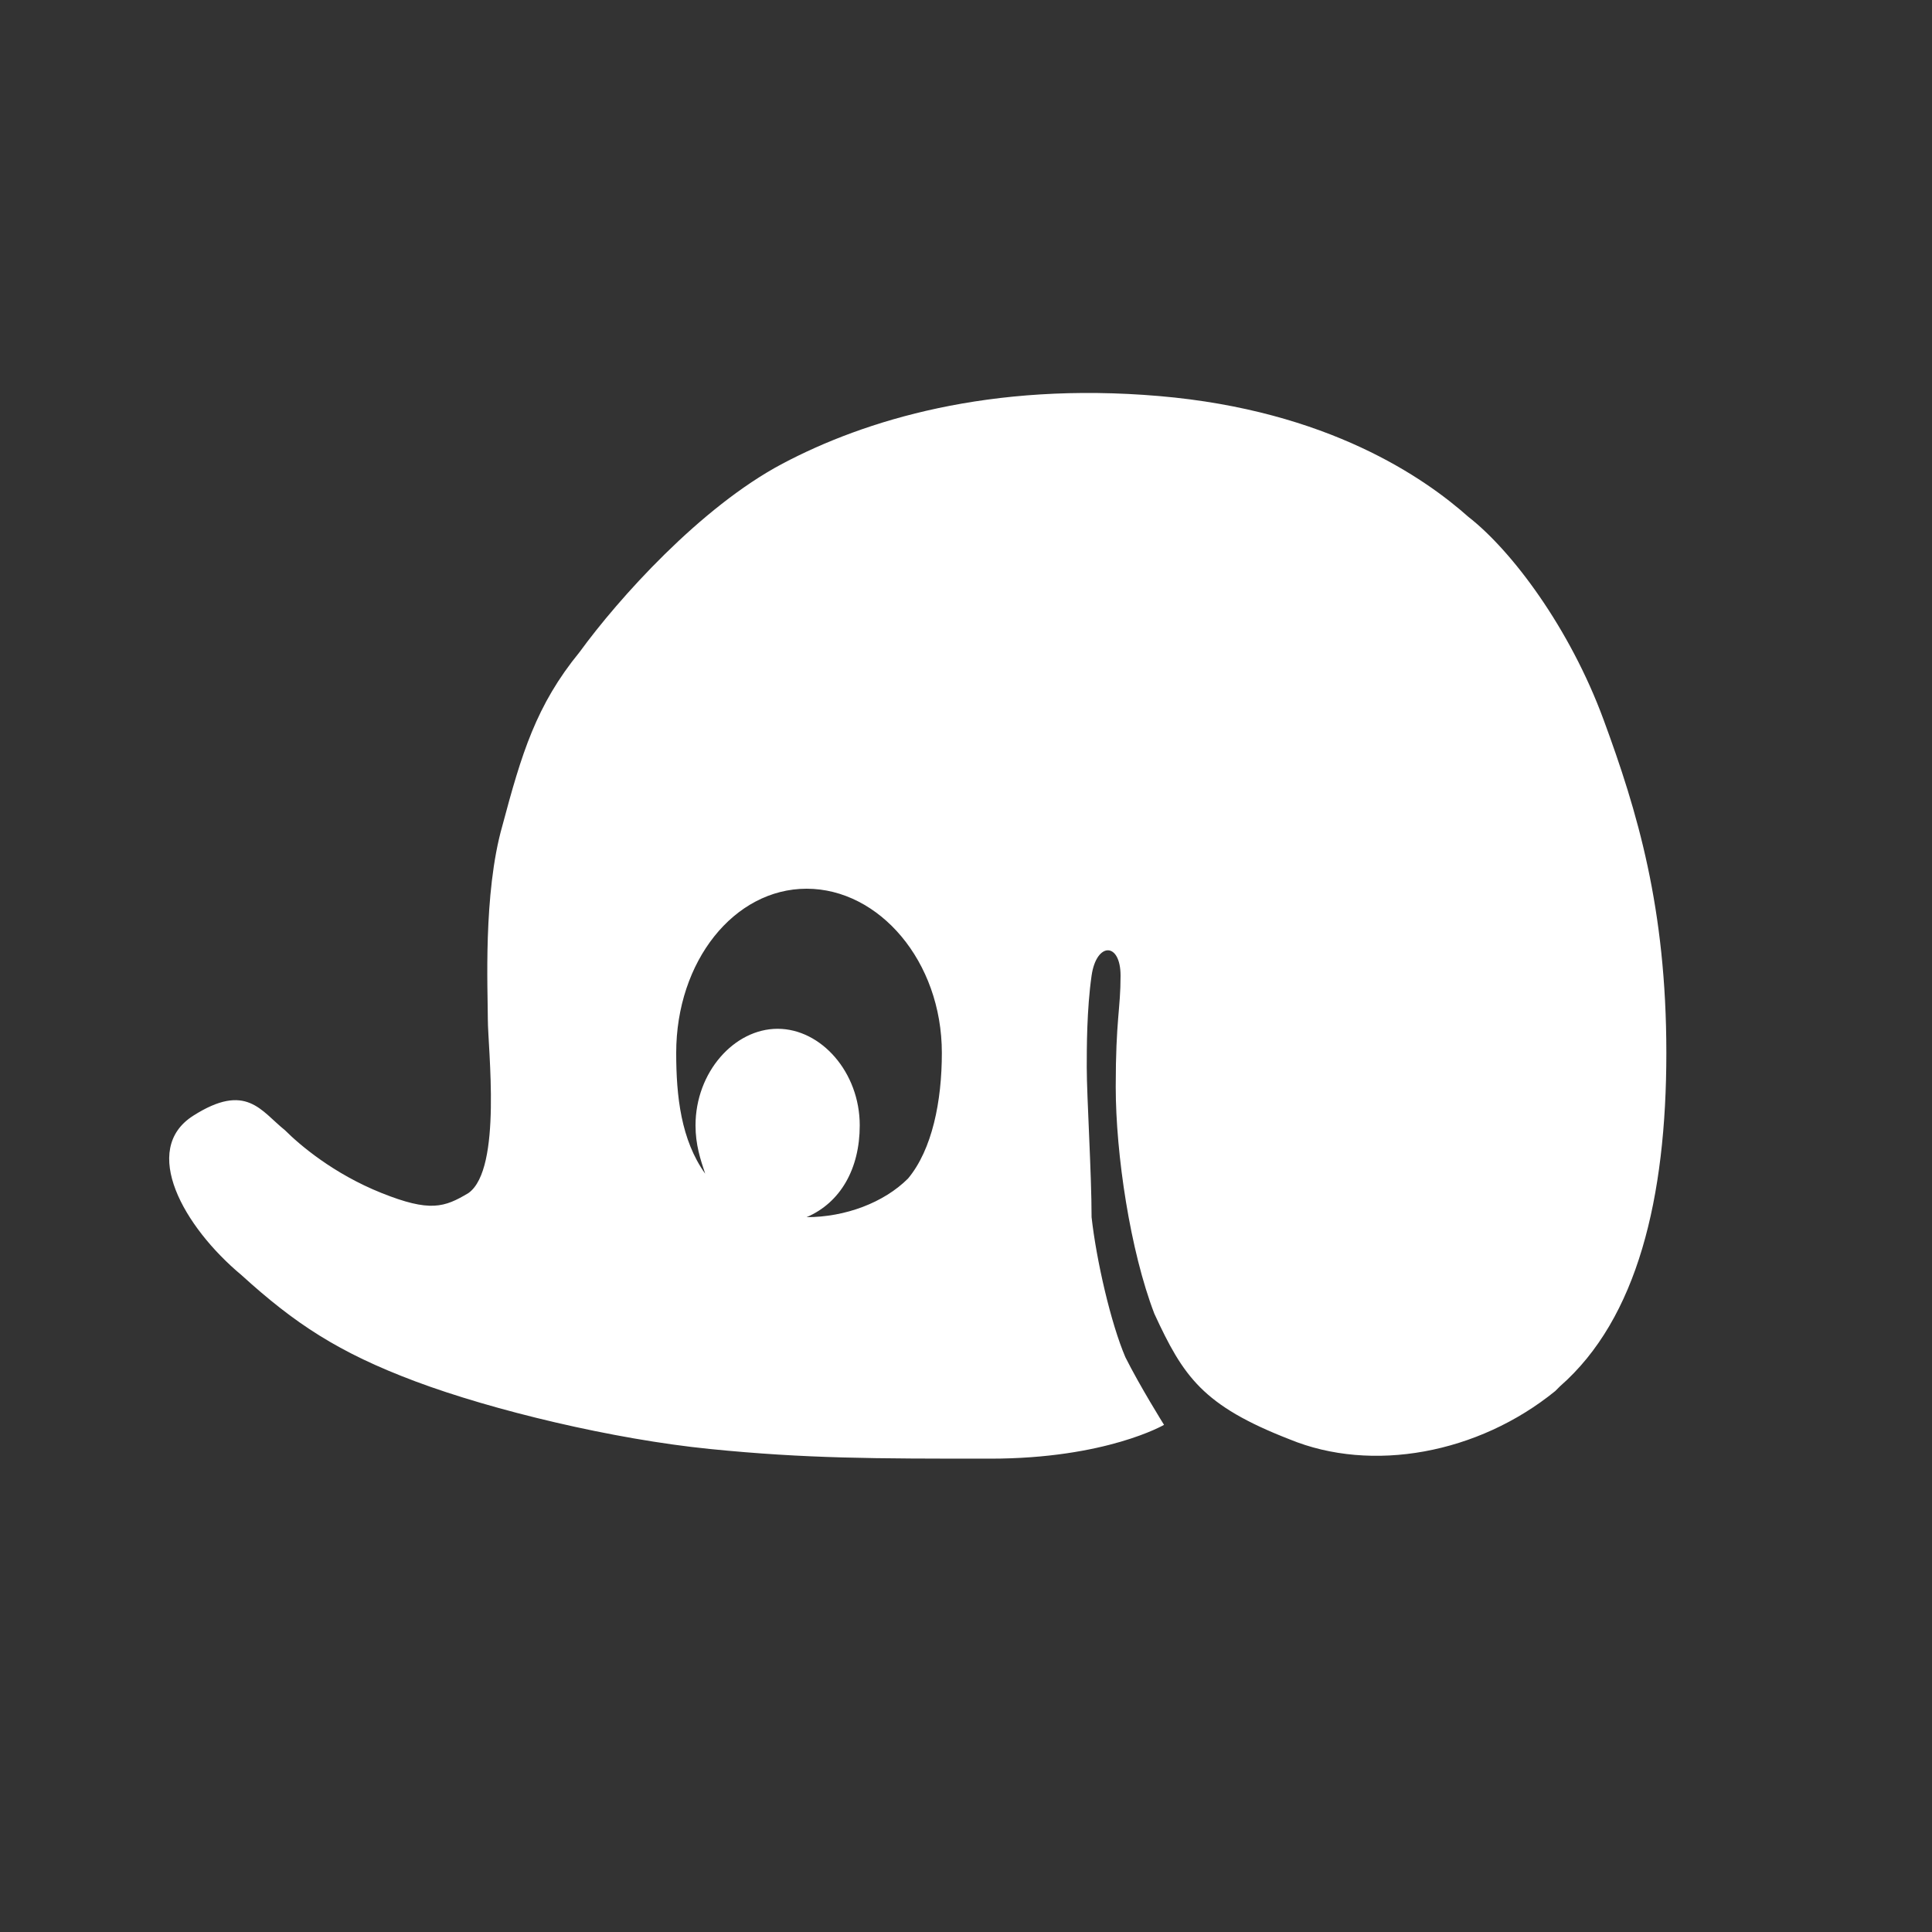 <?xml version="1.0" encoding="utf-8"?>
<!DOCTYPE svg PUBLIC "-//W3C//DTD SVG 1.1//EN" "http://www.w3.org/Graphics/SVG/1.1/DTD/svg11.dtd">
<svg version="1.1" id="レイヤー_1" xmlns="http://www.w3.org/2000/svg" xmlns:xlink="http://www.w3.org/1999/xlink" x="0px"
	 y="0px" viewBox="0 0 40 40" style="enable-background:new 0 0 40 40;" xml:space="preserve">
<rect x="0" y="0" width="40" height="40" fill="#333333" stroke="none"/>
<style type="text/css">
	.st0{fill:#FFFFFF;}
</style>
<path id="Combined-Shape" class="st0" d="M14.6,24.3c-0.1-0.3-0.2-0.6-0.2-1c0-1.1,0.8-2,1.7-2s1.7,0.9,1.7,2c0,0.9-0.4,1.6-1.1,1.9
	c0.8,0,1.6-0.3,2.1-0.8c0.5-0.6,0.7-1.6,0.7-2.6c0-1.9-1.3-3.4-2.8-3.4S14,19.9,14,21.8C14,22.7,14.1,23.6,14.6,24.3
	C14.6,24.2,14.6,24.3,14.6,24.3z M12,13.5c0.8-1.1,2.5-3,4.2-3.9c1.7-0.9,4.3-1.7,7.8-1.4c3.5,0.3,5.5,1.7,6.4,2.5
	c0.9,0.7,2.1,2.3,2.8,4.2c0.7,1.9,1.3,3.9,1.3,6.9s-0.6,5.5-2.2,6.9l-0.1,0.1c-1.6,1.3-3.8,1.7-5.5,1c-1.8-0.7-2.2-1.3-2.8-2.6
	c-0.5-1.3-0.8-3.3-0.8-4.7c0-1.4,0.1-1.6,0.1-2.3c0-0.7-0.5-0.7-0.6,0s-0.1,1.5-0.1,1.9c0,0.6,0.1,2.2,0.1,3.1
	c0.1,0.9,0.4,2.2,0.7,2.9c0.3,0.6,0.8,1.4,0.8,1.4s-1.2,0.7-3.6,0.7s-3.8,0-5.8-0.2s-4.5-0.8-6.1-1.4S6.1,27.4,5,26.4
	c-1.2-1-2.1-2.6-1-3.3c1.1-0.7,1.4-0.1,1.9,0.3c0.3,0.3,1,0.9,2,1.3s1.3,0.3,1.8,0c0.7-0.5,0.4-3,0.4-3.6s-0.1-2.6,0.3-4
	C10.8,15.6,11.1,14.6,12,13.5z"/>
</svg>
